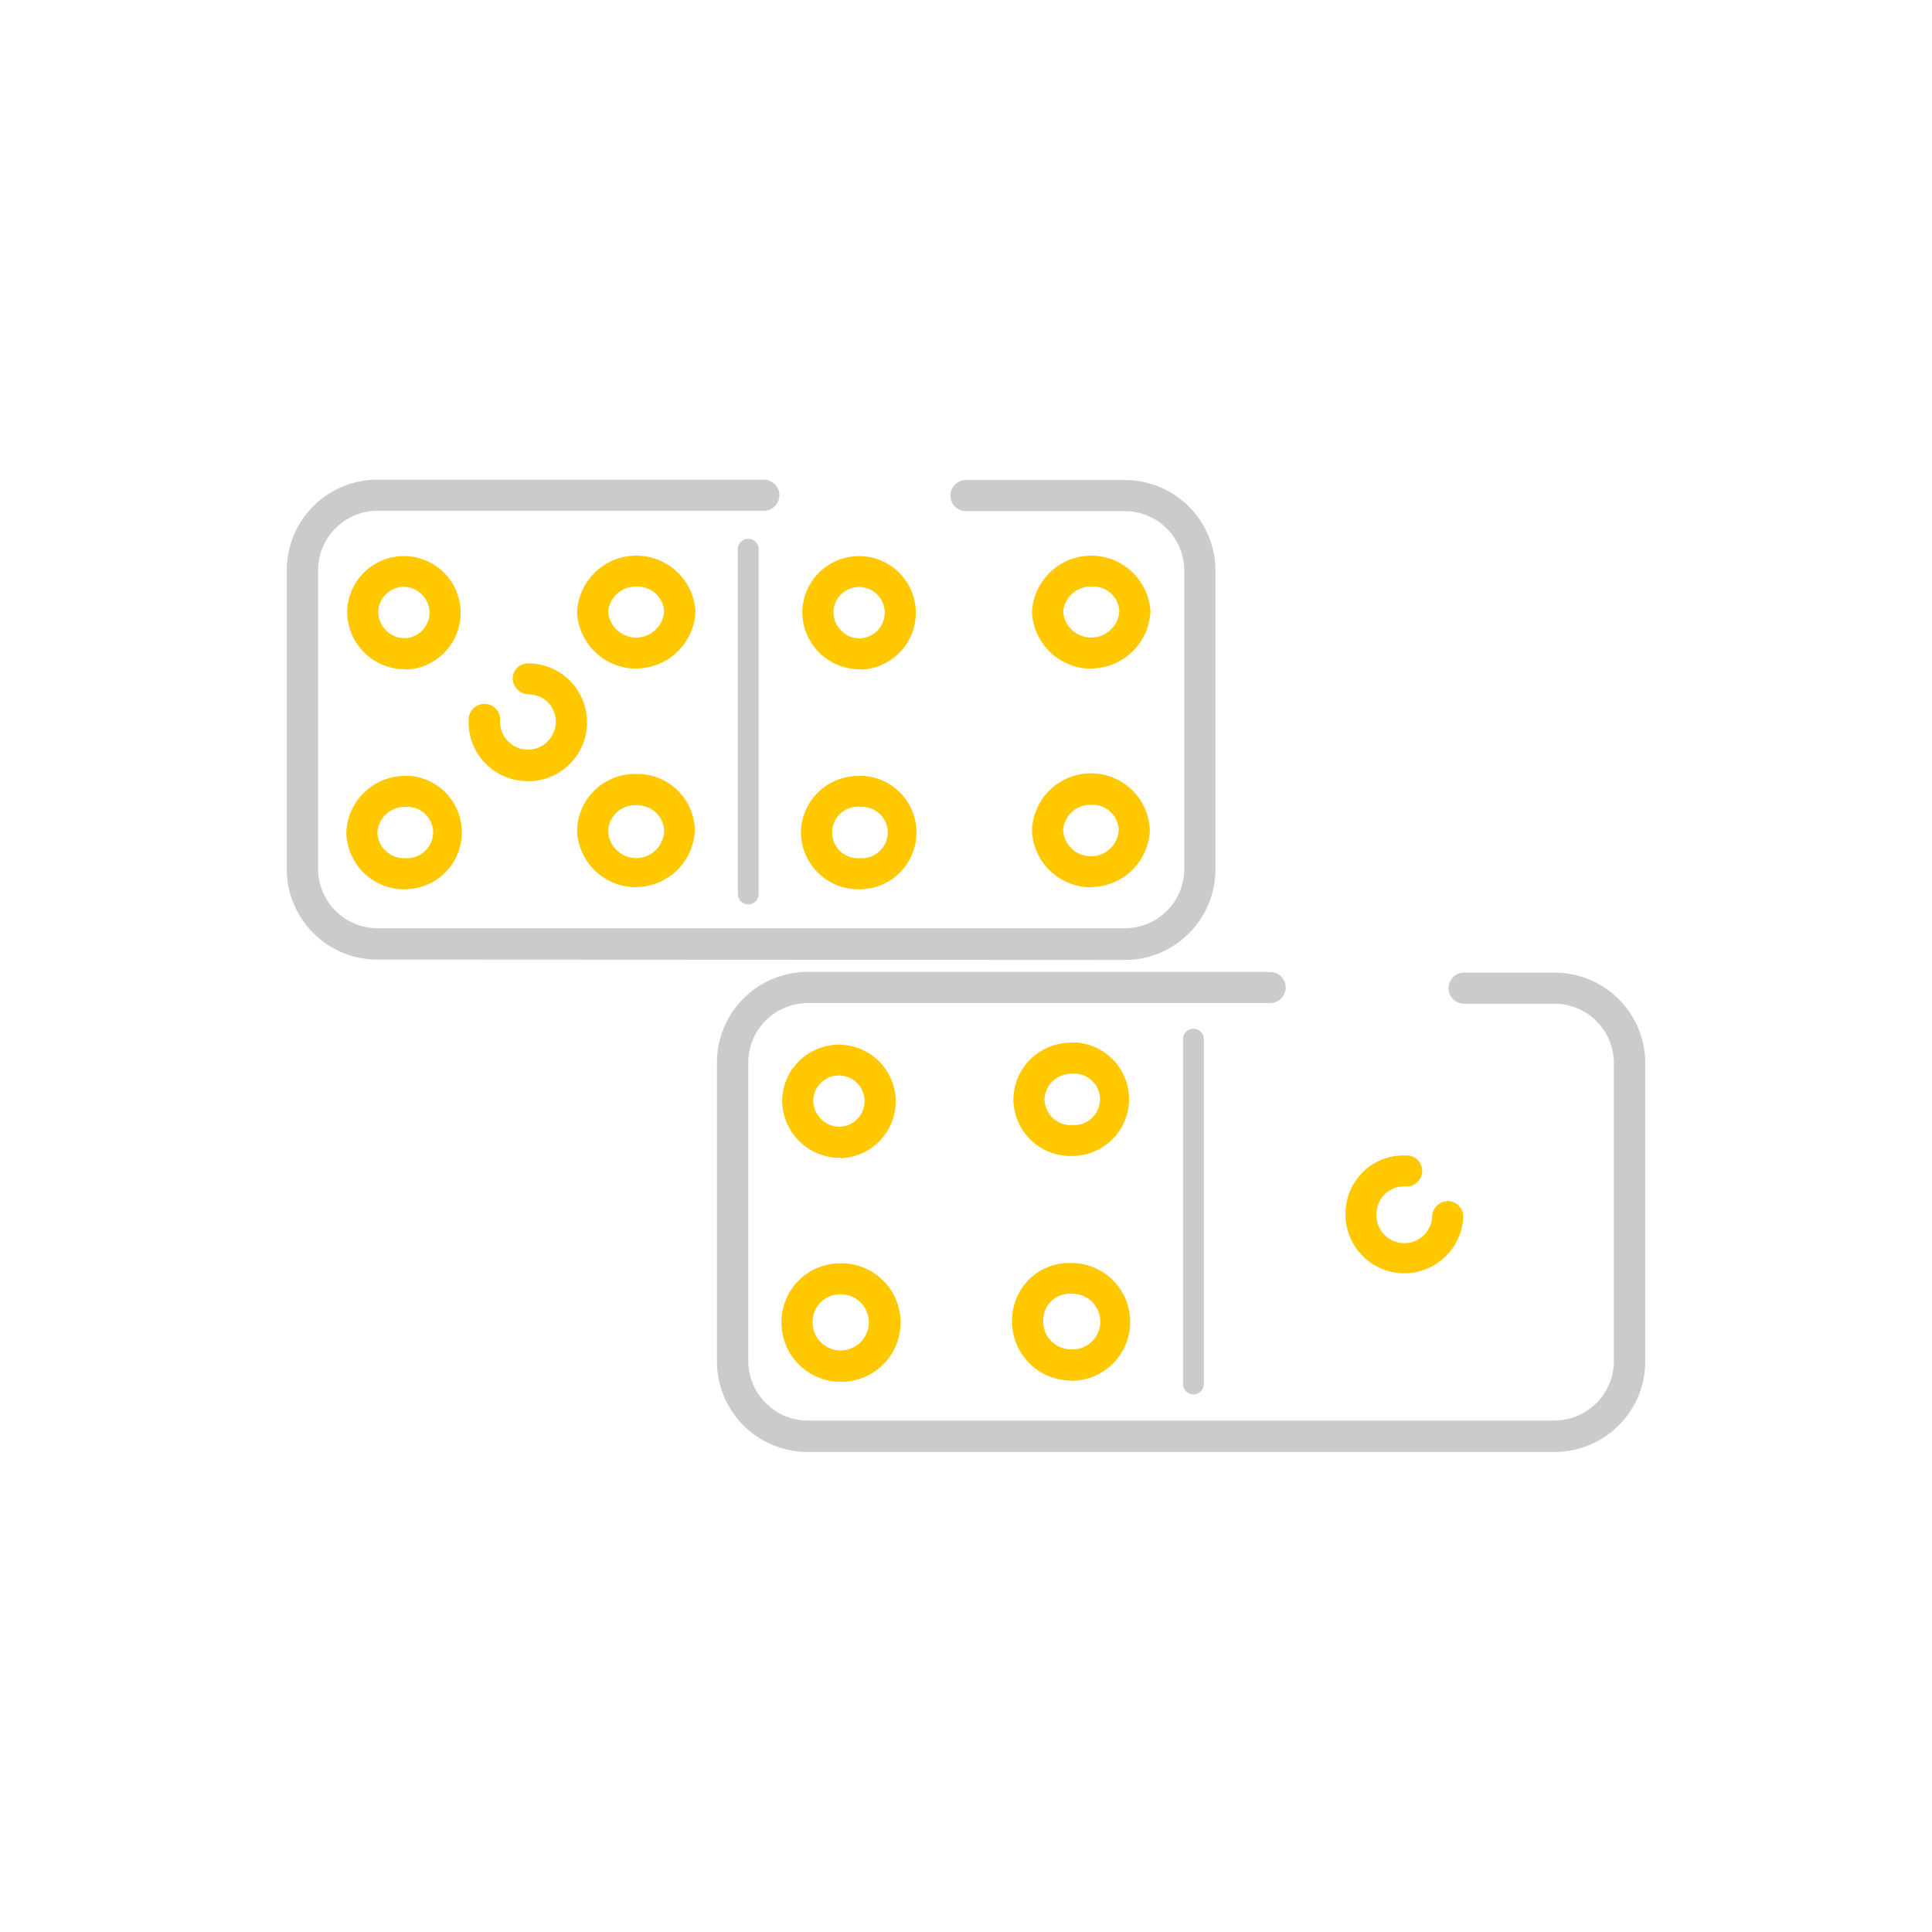 <?xml version="1.0" encoding="UTF-8"?> <svg xmlns="http://www.w3.org/2000/svg" id="Layer_1" data-name="Layer 1" viewBox="0 0 256 256"><defs><style>.cls-1{fill:#cccaca;}.cls-2{fill:#ffc800;}</style></defs><title>icons casino</title><path class="cls-1" d="M206,192.39H107a12,12,0,0,1-12-11.94V140.79a12,12,0,0,1,12-12H168.3a2.06,2.06,0,1,1,0,4.12H107a7.89,7.89,0,0,0-7.85,7.85v39.64a7.9,7.9,0,0,0,7.85,7.83H206a7.91,7.91,0,0,0,7.85-7.85V140.79A7.89,7.89,0,0,0,206,133H194a2.06,2.06,0,1,1,0-4.12H206a12,12,0,0,1,12,12v39.65A12,12,0,0,1,206,192.39Z"></path><path class="cls-1" d="M158.14,184.76a1.38,1.38,0,0,1-1.38-1.38V137.81a1.38,1.38,0,1,1,2.75,0v45.57A1.37,1.37,0,0,1,158.14,184.76Z"></path><path class="cls-1" d="M99.14,119.84a1.37,1.37,0,0,1-1.37-1.37V72.89a1.38,1.38,0,1,1,2.75,0v45.58A1.37,1.37,0,0,1,99.14,119.84Z"></path><path class="cls-2" d="M111.4,183.08l-.47,0a7.85,7.85,0,0,1-7.37-8.27,7.77,7.77,0,0,1,7.9-7.41,3.07,3.07,0,0,1,.41,0,7.85,7.85,0,0,1-.47,15.69Zm.09-11.57a3.63,3.63,0,0,0-3.81,3.44V175a3.73,3.73,0,0,0,3.5,3.94,3.77,3.77,0,0,0,3.94-3.5,3.73,3.73,0,0,0-3.5-3.94Z"></path><path class="cls-2" d="M141.92,182.92h-.42a7.83,7.83,0,0,1-7.39-8.16h0a7.62,7.62,0,0,1,2.43-5.4,7.53,7.53,0,0,1,5.47-2h.33a7.81,7.81,0,0,1-.42,15.61Zm0-11.5a3.59,3.59,0,0,0-2.57.94,3.51,3.51,0,0,0-1.12,2.45v.1a3.7,3.7,0,0,0,3.49,3.88,3.69,3.69,0,1,0,.39-7.36Z"></path><path class="cls-2" d="M186.12,157.21a3.62,3.62,0,0,0-3.71,3.45,3.69,3.69,0,1,0,7.36.44,2.12,2.12,0,0,1,2.17-1.95,2.06,2.06,0,0,1,1.95,2.16,7.83,7.83,0,0,1-7.8,7.4h-.41a7.82,7.82,0,0,1-7.39-8.21,7.71,7.71,0,0,1,7.69-7.4h.53a2.06,2.06,0,0,1,1.94,2.18,2.09,2.09,0,0,1-2.18,1.94"></path><path class="cls-2" d="M111.34,153.42a7.65,7.65,0,0,1-7.7-7.48v0a7.52,7.52,0,1,1,7.86,7.52Zm-3.58-7.54a3.51,3.51,0,0,0,3.5,3.42h.07a3.4,3.4,0,1,0-3.57-3.42Z"></path><path class="cls-2" d="M142.36,153.18h-.46a7.57,7.57,0,0,1-7.62-7.48v-.07a7.62,7.62,0,0,1,2.36-5.38,7.77,7.77,0,0,1,5.44-2.09,4.31,4.31,0,0,1,.73,0,7.52,7.52,0,0,1-.45,15Zm-.4-4.13a3.41,3.41,0,0,0,3.79-3.19,3.4,3.4,0,0,0-3.19-3.59,2.8,2.8,0,0,0-.41,0,3.76,3.76,0,0,0-2.67,1,3.46,3.46,0,0,0-1.08,2.41,3.51,3.51,0,0,0,3.5,3.41Z"></path><path class="cls-1" d="M50,127.15a12,12,0,0,1-12-12V75.56a12,12,0,0,1,12-12h51.21a2.06,2.06,0,0,1,0,4.12H50a7.89,7.89,0,0,0-7.85,7.84V115.2A7.89,7.89,0,0,0,50,123h99.08a7.89,7.89,0,0,0,7.85-7.84V75.56a7.9,7.9,0,0,0-7.85-7.83H128a2.06,2.06,0,0,1,0-4.12h21.05a12,12,0,0,1,12,11.94V115.2a12,12,0,0,1-12,12Z"></path><path class="cls-2" d="M114.24,117.84h-.39a7.63,7.63,0,0,1-7.73-7.46v-.13a7.61,7.61,0,0,1,7.89-7.43,6,6,0,0,1,.61,0,7.52,7.52,0,0,1-.38,15Zm-.34-4.13a3.46,3.46,0,0,0,3.73-3.22,3.41,3.41,0,0,0-3.22-3.57h-.35a3.41,3.41,0,1,0-.16,6.79Z"></path><path class="cls-2" d="M54,117.84h-.57a7.69,7.69,0,0,1-7.54-7.46v-.13a7.8,7.8,0,0,1,7.88-7.44c.11,0,.36,0,.61,0a7.52,7.52,0,0,1-.38,15Zm-.33-4.13a3.48,3.48,0,0,0,3.72-3.22,3.41,3.41,0,0,0-3.22-3.57h-.44A3.63,3.63,0,0,0,50,110.31,3.53,3.53,0,0,0,53.62,113.71Z"></path><path class="cls-2" d="M144.55,117.57a7.83,7.83,0,0,1-7.8-7.39V110a7.81,7.81,0,0,1,15.61,0,7.83,7.83,0,0,1-7.37,7.52ZM140.87,110a3.69,3.69,0,0,0,7.37-.09,3.48,3.48,0,0,0-3.5-3.27h-.17A3.61,3.61,0,0,0,140.87,110Z"></path><path class="cls-2" d="M84.26,117.56a7.81,7.81,0,0,1-7.79-7.38V110a7.65,7.65,0,0,1,7.91-7.44A7.6,7.6,0,0,1,92.07,110a7.83,7.83,0,0,1-7.37,7.52ZM80.59,110A3.69,3.69,0,0,0,88,110a3.39,3.39,0,0,0-1.06-2.29,3.49,3.49,0,0,0-2.49-1A3.56,3.56,0,0,0,80.59,110Z"></path><path class="cls-2" d="M69.91,103.49h-.42a7.81,7.81,0,0,1-7.39-8.22,2.08,2.08,0,0,1,2.17-2,2.06,2.06,0,0,1,2,2.16,3.69,3.69,0,1,0,7.37.41,3.64,3.64,0,0,0-.93-2.67A3.69,3.69,0,0,0,70.11,92h0a2.16,2.16,0,0,1-2.17-2,2,2,0,0,1,1.93-2.09l.5,0a7.81,7.81,0,0,1-.43,15.61Z"></path><path class="cls-2" d="M114,88.68a7.6,7.6,0,0,1-7.69-7.48v0a7.52,7.52,0,1,1,7.84,7.52Zm-3.57-7.54a3.46,3.46,0,0,0,1.07,2.44,3.24,3.24,0,0,0,2.48,1,3.4,3.4,0,1,0-3.55-3.42Z"></path><path class="cls-2" d="M53.7,88.68A7.65,7.65,0,0,1,46,81.2v0a7.52,7.52,0,1,1,7.86,7.52Zm-3.58-7.54a3.51,3.51,0,0,0,3.5,3.42h.07A3.4,3.4,0,0,0,56.91,81a3.46,3.46,0,0,0-3.55-3.24A3.41,3.41,0,0,0,50.12,81.14Z"></path><path class="cls-2" d="M144.58,88.6a7.86,7.86,0,0,1-7.83-7.4V81a7.86,7.86,0,0,1,15.69,0,7.9,7.9,0,0,1-7.4,7.56Zm-3.71-7.54a3.74,3.74,0,0,0,1.24,2.48,3.68,3.68,0,0,0,2.7.93A3.73,3.73,0,0,0,148.32,81a3.43,3.43,0,0,0-3.59-3.27A3.67,3.67,0,0,0,140.87,81.06Z"></path><path class="cls-2" d="M84.3,88.6a7.86,7.86,0,0,1-7.83-7.4V81a7.86,7.86,0,0,1,15.69,0,7.89,7.89,0,0,1-7.39,7.56Zm-3.71-7.54a3.74,3.74,0,0,0,1.24,2.48,3.68,3.68,0,0,0,2.7.93A3.73,3.73,0,0,0,88,81a3.5,3.5,0,0,0-3.59-3.27h-.1A3.64,3.64,0,0,0,80.59,81.06Z"></path></svg> 
